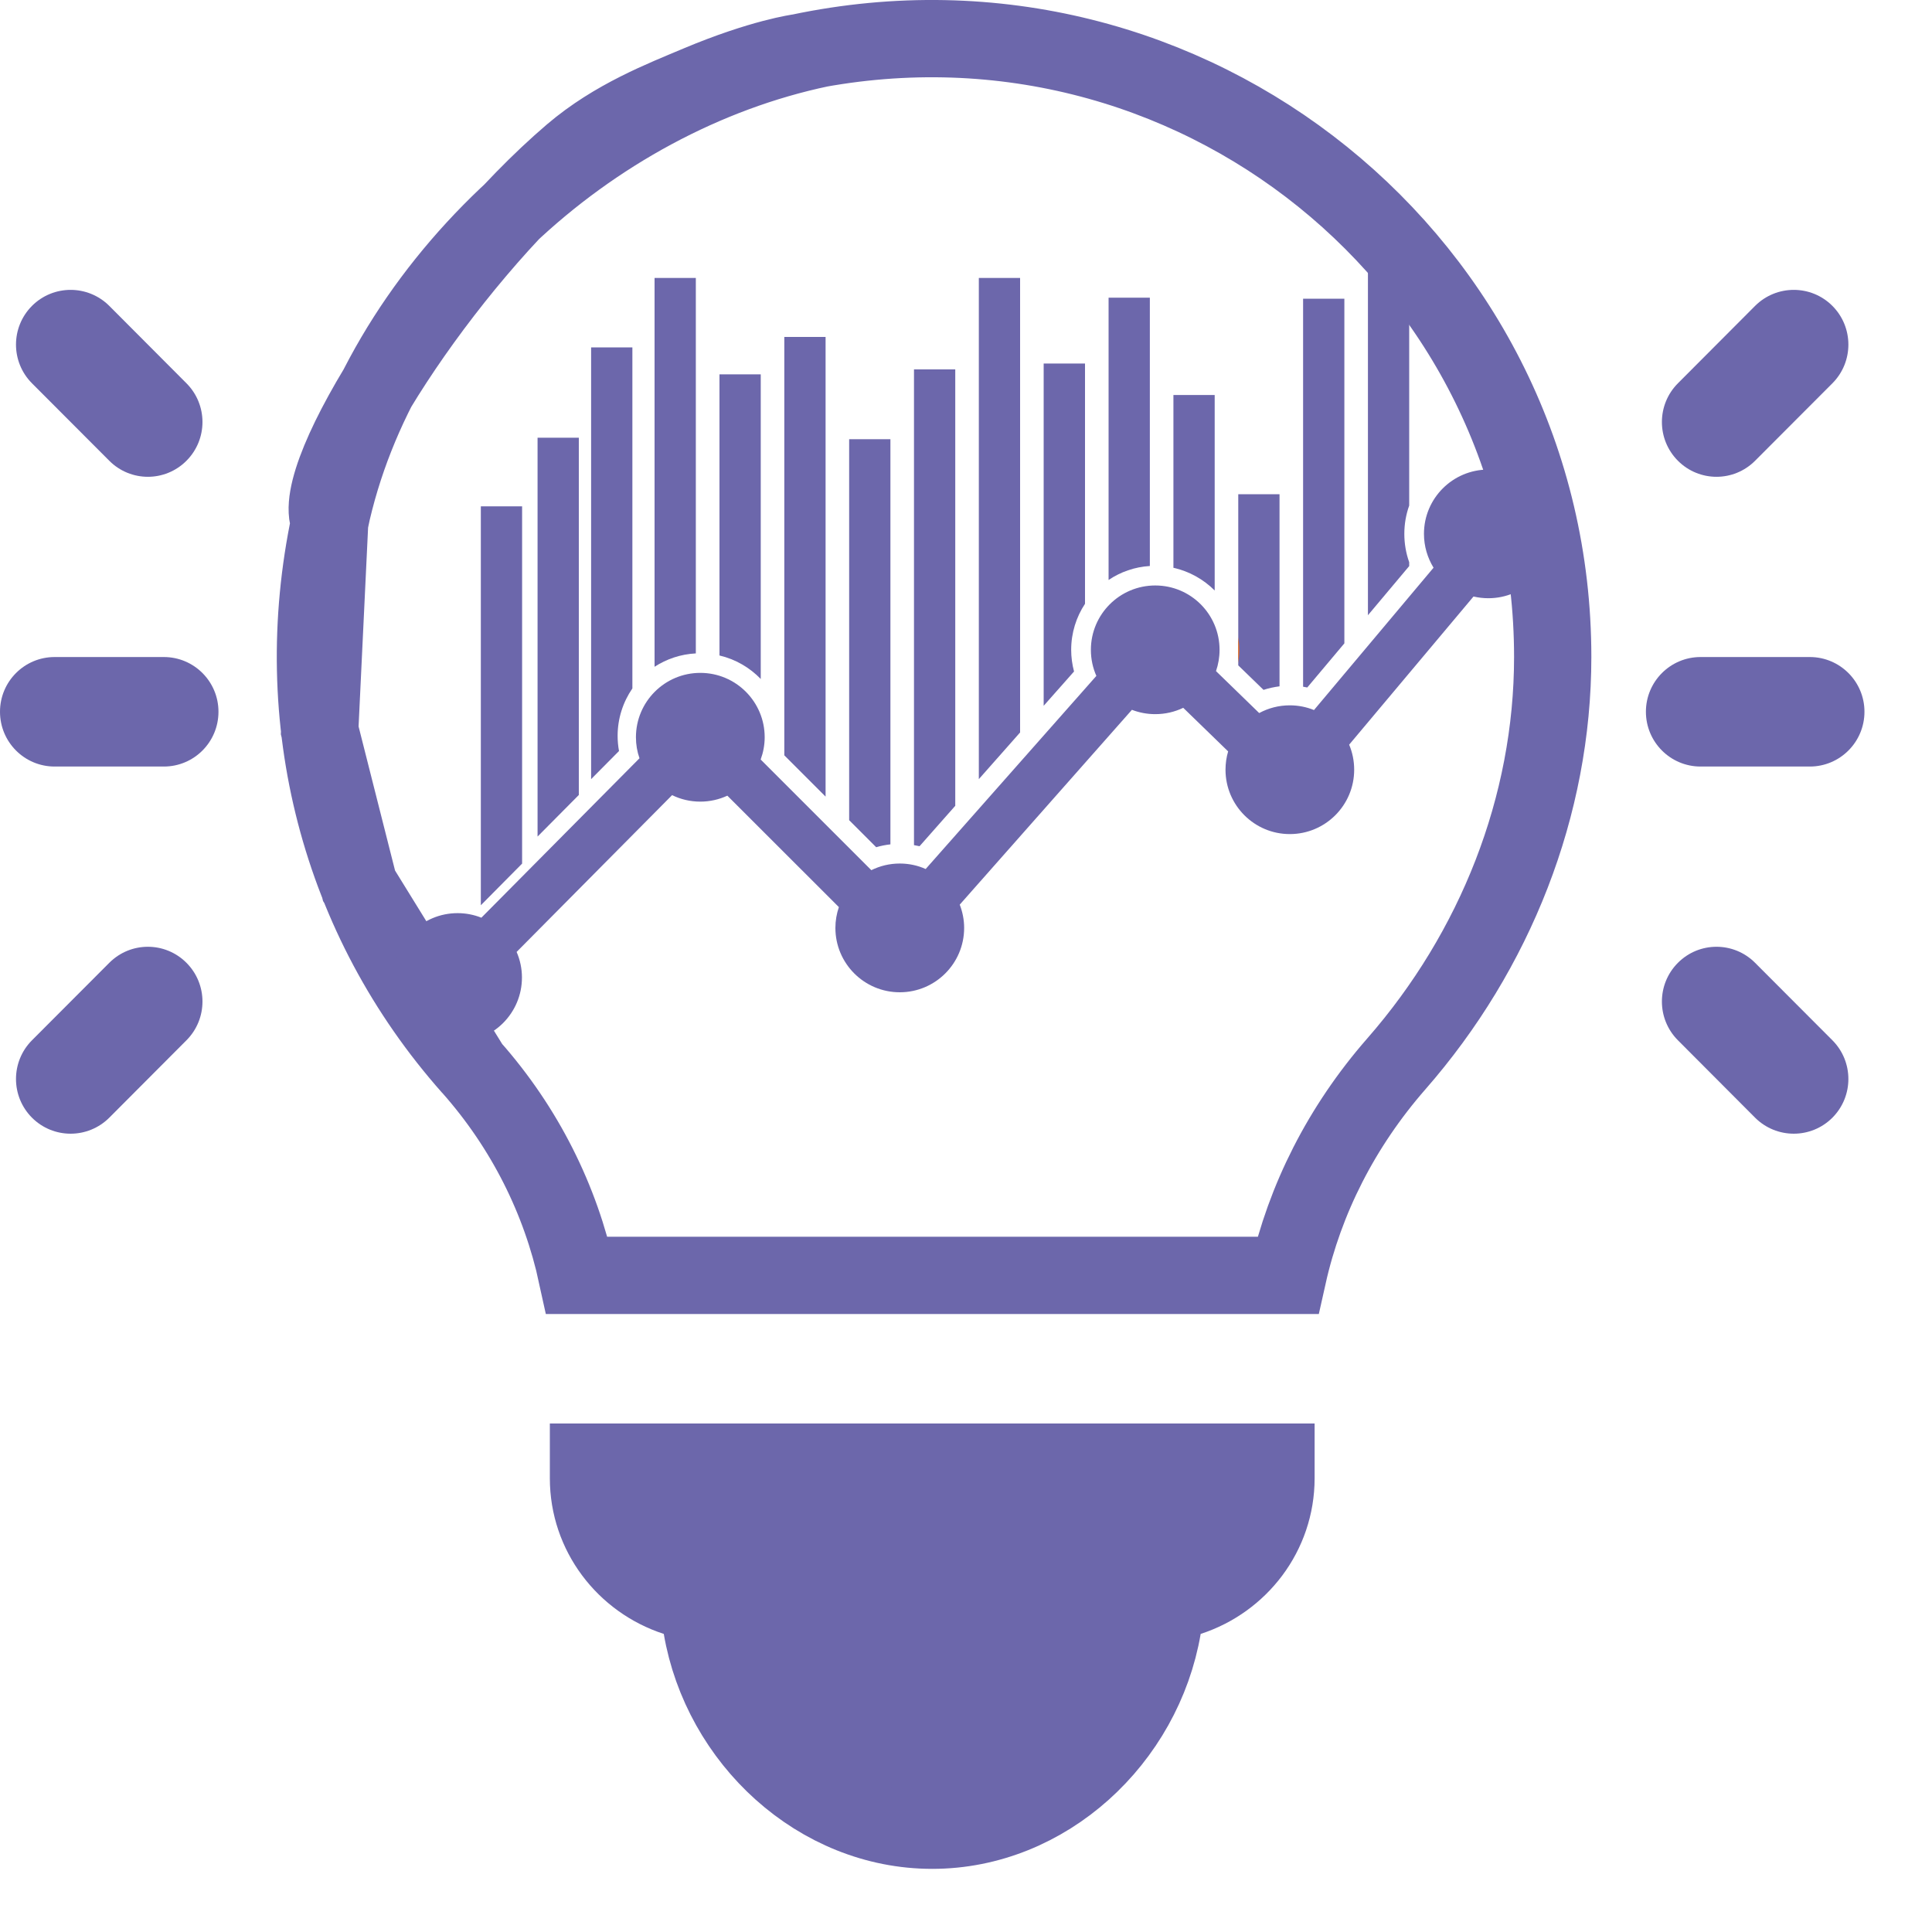 <?xml version="1.0" encoding="UTF-8" standalone="no"?><!DOCTYPE svg PUBLIC "-//W3C//DTD SVG 1.1//EN" "http://www.w3.org/Graphics/SVG/1.1/DTD/svg11.dtd"><svg width="25px" height="25px" version="1.1" xmlns="http://www.w3.org/2000/svg" xmlns:xlink="http://www.w3.org/1999/xlink" xml:space="preserve" xmlns:serif="http://www.serif.com/" style="fill-rule:evenodd;clip-rule:evenodd;"><g><path d="M9.082,21.058L9.031,20.76L8.743,20.667C8.088,20.454 7.615,19.846 7.615,19.129L7.615,18.92L16.511,18.92L16.511,19.129C16.511,19.846 16.038,20.454 15.383,20.667L15.095,20.76L15.044,21.058C14.795,22.513 13.538,23.683 12.063,23.683C10.588,23.683 9.331,22.513 9.082,21.058Z" style="fill:rgb(108,103,171);fill-rule:nonzero;stroke:rgb(108,103,171);stroke-width:1px;"/><path d="M10.345,0.68L10.622,0.626C7.627,1.253 4.901,3.751 4.266,6.754C3.976,6.15 5.734,3.413 7.402,1.99C7.947,1.525 8.579,1.282 9.039,1.088C9.857,0.744 10.345,0.68 10.345,0.68ZM10.345,0.68C15.405,-0.388 20.092,3.429 20.092,8.501C20.092,10.432 19.348,12.304 18.069,13.766L18.069,13.766C17.357,14.58 16.884,15.523 16.665,16.503L7.466,16.503C7.254,15.525 6.793,14.596 6.097,13.81L6.096,13.81M6.096,13.81C4.393,11.89 3.723,9.322 4.266,6.754L4.137,9.451L4.646,11.462L6.096,13.81Z" style="fill:none;fill-rule:nonzero;stroke:rgb(108,103,171);stroke-width:1px;"/><path d="M2.12,8.502L0.707,8.502C0.316,8.502 0,8.819 0,9.21C0,9.602 0.316,9.919 0.707,9.919L2.12,9.919C2.511,9.919 2.827,9.602 2.827,9.21C2.827,8.819 2.511,8.502 2.12,8.502Z" style="fill:rgb(108,103,171);fill-rule:nonzero;"/><path d="M2.413,4.96L1.414,3.958C1.137,3.682 0.69,3.682 0.414,3.958C0.138,4.235 0.138,4.683 0.414,4.96L1.414,5.962C1.69,6.239 2.137,6.239 2.413,5.962C2.689,5.685 2.689,5.237 2.413,4.96Z" style="fill:rgb(108,103,171);fill-rule:nonzero;"/><path d="M2.413,12.459C2.137,12.182 1.69,12.182 1.414,12.459L0.414,13.461C0.138,13.738 0.138,14.186 0.414,14.463C0.69,14.739 1.137,14.739 1.414,14.463L2.413,13.461C2.689,13.184 2.689,12.736 2.413,12.459Z" style="fill:rgb(108,103,171);fill-rule:nonzero;"/><path d="M23.419,8.502L22.005,8.502C21.615,8.502 21.298,8.819 21.298,9.21C21.298,9.602 21.615,9.919 22.005,9.919L23.419,9.919C23.809,9.919 24.126,9.602 24.126,9.21C24.126,8.819 23.809,8.502 23.419,8.502Z" style="fill:rgb(108,103,171);fill-rule:nonzero;"/><path d="M23.711,3.958C23.435,3.682 22.988,3.682 22.711,3.958L21.712,4.96C21.436,5.237 21.436,5.685 21.712,5.962C21.988,6.239 22.435,6.239 22.711,5.962L23.711,4.96C23.987,4.683 23.987,4.235 23.711,3.958Z" style="fill:rgb(108,103,171);fill-rule:nonzero;"/><path d="M23.711,13.461L22.711,12.459C22.435,12.182 21.988,12.182 21.712,12.459C21.436,12.736 21.436,13.184 21.712,13.461L22.711,14.463C22.988,14.739 23.435,14.739 23.711,14.463C23.987,14.186 23.987,13.738 23.711,13.461Z" style="fill:rgb(108,103,171);fill-rule:nonzero;"/><path d="M6.756,6.552L6.756,11.175L6.222,11.714L6.222,6.552L6.756,6.552Z" style="fill:rgb(108,103,171);fill-rule:nonzero;"/><path d="M7.49,5.664L7.49,10.287L6.956,10.825L6.956,5.664L7.49,5.664Z" style="fill:rgb(108,103,171);fill-rule:nonzero;"/><path d="M8.183,4.495L8.183,8.908C8.063,9.083 7.992,9.295 7.992,9.522C7.992,9.588 7.998,9.654 8.01,9.718L7.649,10.082L7.649,4.495L8.183,4.495Z" style="fill:rgb(108,103,171);fill-rule:nonzero;"/><path d="M9.004,3.597L9.004,8.455C8.808,8.465 8.626,8.527 8.47,8.628L8.47,3.597L9.004,3.597Z" style="fill:rgb(108,103,171);fill-rule:nonzero;"/><path d="M9.844,4.844L9.844,8.786C9.701,8.638 9.516,8.53 9.31,8.482L9.31,4.844L9.844,4.844Z" style="fill:rgb(108,103,171);fill-rule:nonzero;"/><path d="M10.683,4.36L10.683,10.308L10.149,9.774L10.149,4.36L10.683,4.36Z" style="fill:rgb(108,103,171);fill-rule:nonzero;"/><path d="M11.522,5.683L11.522,10.926C11.459,10.933 11.398,10.945 11.338,10.963L10.988,10.613L10.988,5.683L11.522,5.683Z" style="fill:rgb(108,103,171);fill-rule:nonzero;"/><path d="M12.361,4.78L12.361,10.427L11.899,10.95C11.875,10.945 11.851,10.94 11.827,10.936L11.827,4.78L12.361,4.78Z" style="fill:rgb(108,103,171);fill-rule:nonzero;"/><path d="M13.2,3.597L13.2,9.478L12.666,10.082L12.666,3.597L13.2,3.597Z" style="fill:rgb(108,103,171);fill-rule:nonzero;"/><path d="M14.04,4.704L14.04,7.813C13.927,7.984 13.861,8.189 13.861,8.409C13.861,8.504 13.874,8.598 13.898,8.689L13.505,9.133L13.505,4.704L14.04,4.704Z" style="fill:rgb(108,103,171);fill-rule:nonzero;"/><path d="M14.879,3.852L14.879,7.324C14.682,7.336 14.499,7.401 14.345,7.505L14.345,3.852L14.879,3.852Z" style="fill:rgb(108,103,171);fill-rule:nonzero;"/><path d="M15.718,5.111L15.718,7.641C15.574,7.497 15.39,7.393 15.184,7.347L15.184,5.111L15.718,5.111Z" style="fill:rgb(108,103,171);fill-rule:nonzero;"/><path d="M16.557,6.395L16.557,8.881C16.487,8.89 16.417,8.905 16.35,8.927L16.023,8.61L16.023,6.395L16.557,6.395Z" style="fill:rgb(108,103,171);fill-rule:nonzero;"/><path d="M17.396,3.865L17.396,8.325L16.916,8.896C16.898,8.893 16.88,8.889 16.862,8.886L16.862,3.865L17.396,3.865Z" style="fill:rgb(108,103,171);fill-rule:nonzero;"/><path d="M18.235,6.542C18.194,6.656 18.172,6.78 18.172,6.908C18.172,7.034 18.193,7.158 18.235,7.275L18.235,7.325L17.701,7.961L17.701,3.521L18.235,3.521L18.235,6.542Z" style="fill:rgb(108,103,171);fill-rule:nonzero;"/><path d="M16.036,8.409C16.036,8.465 16.031,8.52 16.023,8.574L16.023,8.243C16.031,8.297 16.036,8.352 16.036,8.409Z" style="fill:rgb(250,108,6);fill-rule:nonzero;"/><path d="M19.259,6.076C18.799,6.076 18.426,6.448 18.426,6.908C18.426,7.069 18.472,7.218 18.55,7.346L17.003,9.188C16.907,9.149 16.801,9.127 16.69,9.127C16.547,9.127 16.412,9.163 16.294,9.227L15.735,8.684C15.765,8.598 15.781,8.505 15.781,8.409C15.781,7.949 15.409,7.576 14.949,7.576C14.489,7.576 14.116,7.949 14.116,8.409C14.116,8.529 14.141,8.643 14.187,8.746L11.978,11.245C11.876,11.199 11.762,11.174 11.643,11.174C11.511,11.174 11.386,11.205 11.275,11.26L9.843,9.828C9.876,9.738 9.895,9.641 9.895,9.54C9.895,9.08 9.522,8.707 9.062,8.707C8.602,8.707 8.229,9.08 8.229,9.54C8.229,9.636 8.245,9.727 8.275,9.812L6.229,11.875C6.134,11.837 6.03,11.816 5.921,11.816C5.461,11.816 5.088,12.189 5.088,12.649C5.088,13.109 5.461,13.482 5.921,13.482C6.381,13.482 6.754,13.109 6.754,12.649C6.754,12.531 6.729,12.419 6.685,12.318L8.697,10.289C8.807,10.343 8.931,10.373 9.062,10.373C9.187,10.373 9.306,10.345 9.412,10.296L10.855,11.738C10.826,11.823 10.81,11.913 10.81,12.007C10.81,12.467 11.183,12.84 11.643,12.84C12.103,12.84 12.476,12.467 12.476,12.007C12.476,11.901 12.455,11.799 12.419,11.706L14.647,9.185C14.741,9.221 14.842,9.241 14.949,9.241C15.078,9.241 15.201,9.212 15.311,9.159L15.892,9.723C15.87,9.798 15.858,9.878 15.858,9.96C15.858,10.42 16.231,10.793 16.69,10.793C17.15,10.793 17.523,10.42 17.523,9.96C17.523,9.845 17.5,9.735 17.458,9.636L19.067,7.719C19.129,7.733 19.193,7.741 19.259,7.741C19.719,7.741 20.092,7.368 20.092,6.908C20.092,6.448 19.719,6.076 19.259,6.076Z" style="fill:rgb(108,103,171);fill-rule:nonzero;"/></g></svg>